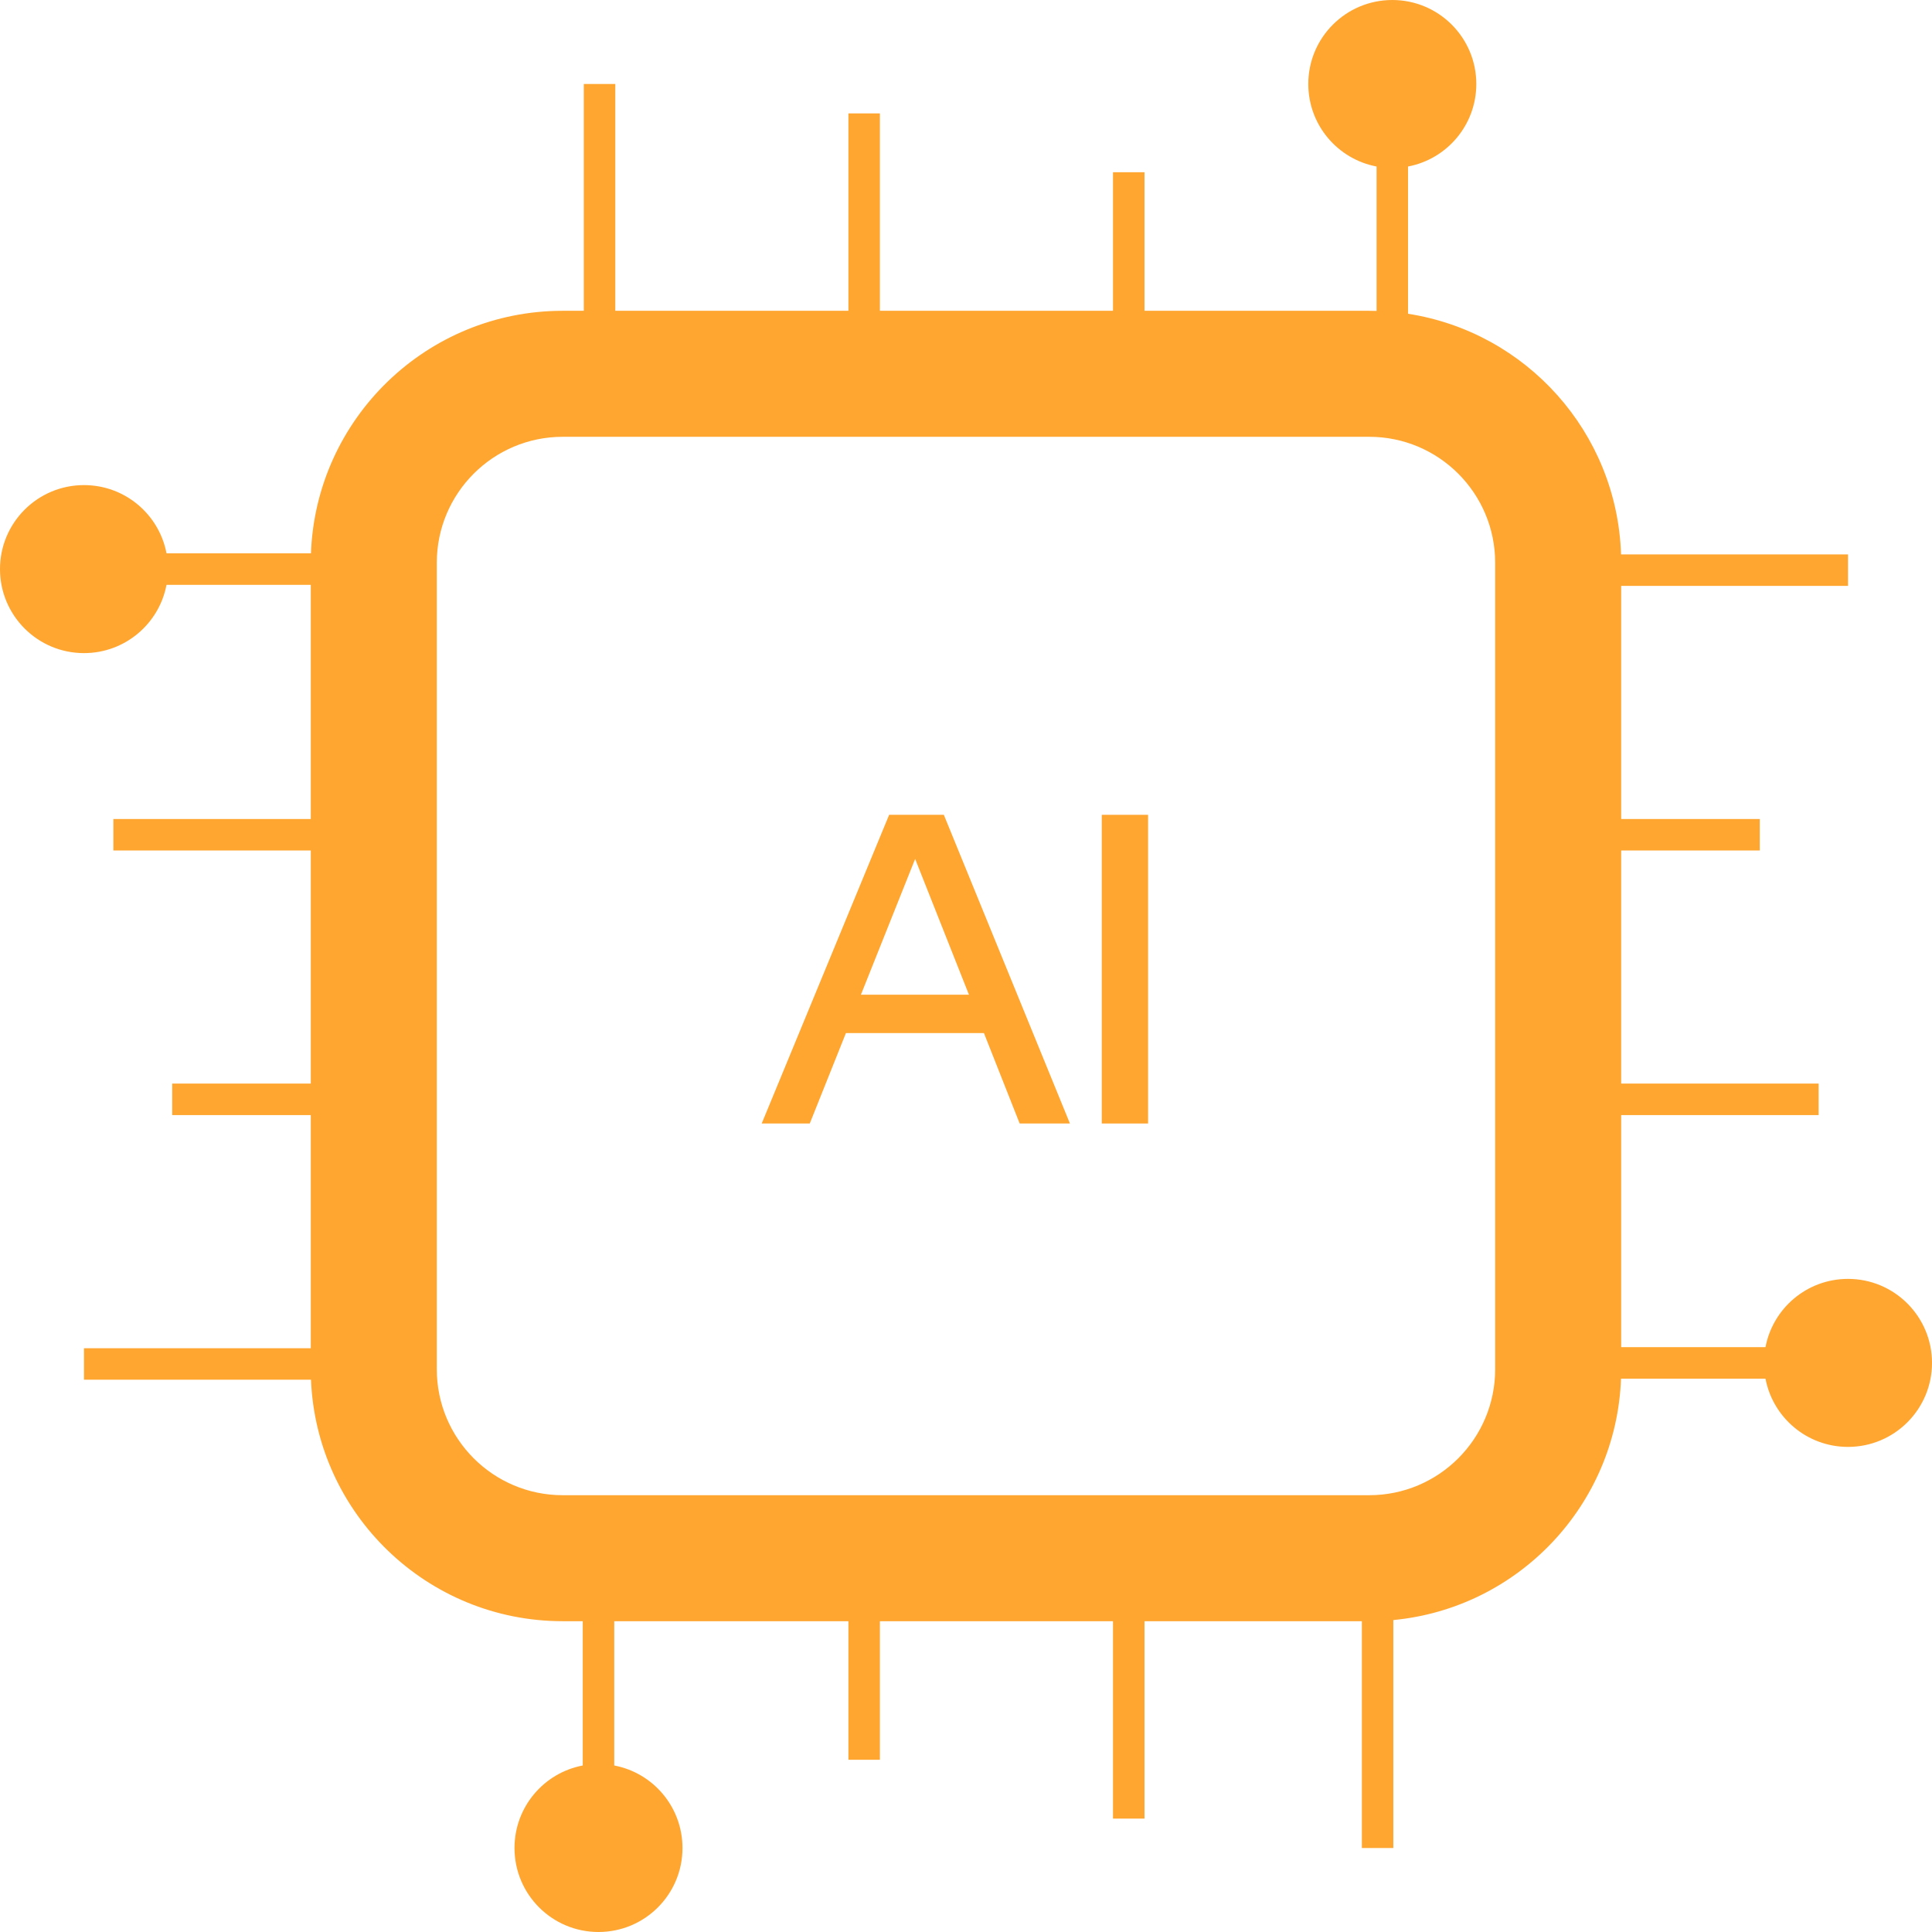 <svg xmlns="http://www.w3.org/2000/svg" width="59" height="59" viewBox="0 0 59 59" fill="none"><g id="AI-Marketing-Icon"><g id="Vector"><path fill-rule="evenodd" clip-rule="evenodd" d="M42.038 5.085C40.851 4.86 39.953 3.818 39.953 2.565C39.953 1.148 41.102 0 42.519 0C43.935 0 45.084 1.148 45.084 2.565C45.084 3.818 44.186 4.86 42.999 5.085V9.582C46.604 10.14 49.382 13.199 49.504 16.93H56.435V17.892H49.508V25.011H53.741V25.973H49.508V33.091H55.537V34.053H49.508V41.14H53.915C54.14 39.953 55.182 39.055 56.435 39.055C57.852 39.055 59 40.204 59 41.621C59 43.037 57.852 44.186 56.435 44.186C55.182 44.186 54.14 43.288 53.915 42.102H49.503C49.36 45.971 46.36 49.111 42.55 49.474V56.435H41.589V49.509H34.951V55.537H33.989V49.509H26.871V53.741H25.909V49.509H18.758V53.915C19.945 54.14 20.842 55.182 20.842 56.435C20.842 57.852 19.694 59 18.277 59C16.86 59 15.712 57.852 15.712 56.435C15.712 55.182 16.609 54.14 17.796 53.915V49.509H17.186C13.044 49.509 9.666 46.235 9.497 42.134H2.565V41.172H9.491V34.053H5.259V33.091H9.491V25.973H3.463V25.011H9.491V17.86H5.085C4.86 19.047 3.818 19.945 2.565 19.945C1.148 19.945 0 18.796 0 17.379C0 15.963 1.148 14.814 2.565 14.814C3.818 14.814 4.86 15.711 5.085 16.898H9.496C9.648 12.782 13.033 9.491 17.186 9.491H17.828V2.565H18.79V9.491H25.909V3.463H26.871V9.491H33.989V5.259H34.951V9.491H41.813C41.888 9.491 41.963 9.492 42.038 9.495V5.085ZM13.339 17.187C13.339 15.062 15.061 13.339 17.186 13.339H41.813C43.938 13.339 45.66 15.062 45.66 17.187V41.813C45.66 43.938 43.938 45.661 41.813 45.661H17.186C15.061 45.661 13.339 43.938 13.339 41.813V17.187Z" fill="#FFA631"></path><path d="M23.261 34.31L27.153 24.883H28.823L32.674 34.31H31.139L30.048 31.549H25.833L24.729 34.31H23.261ZM26.291 30.377H29.59L27.947 26.23L26.291 30.377Z" fill="#FFA631"></path><path d="M33.646 34.31V24.883H35.06V34.31H33.646Z" fill="#FFA631"></path></g></g></svg>